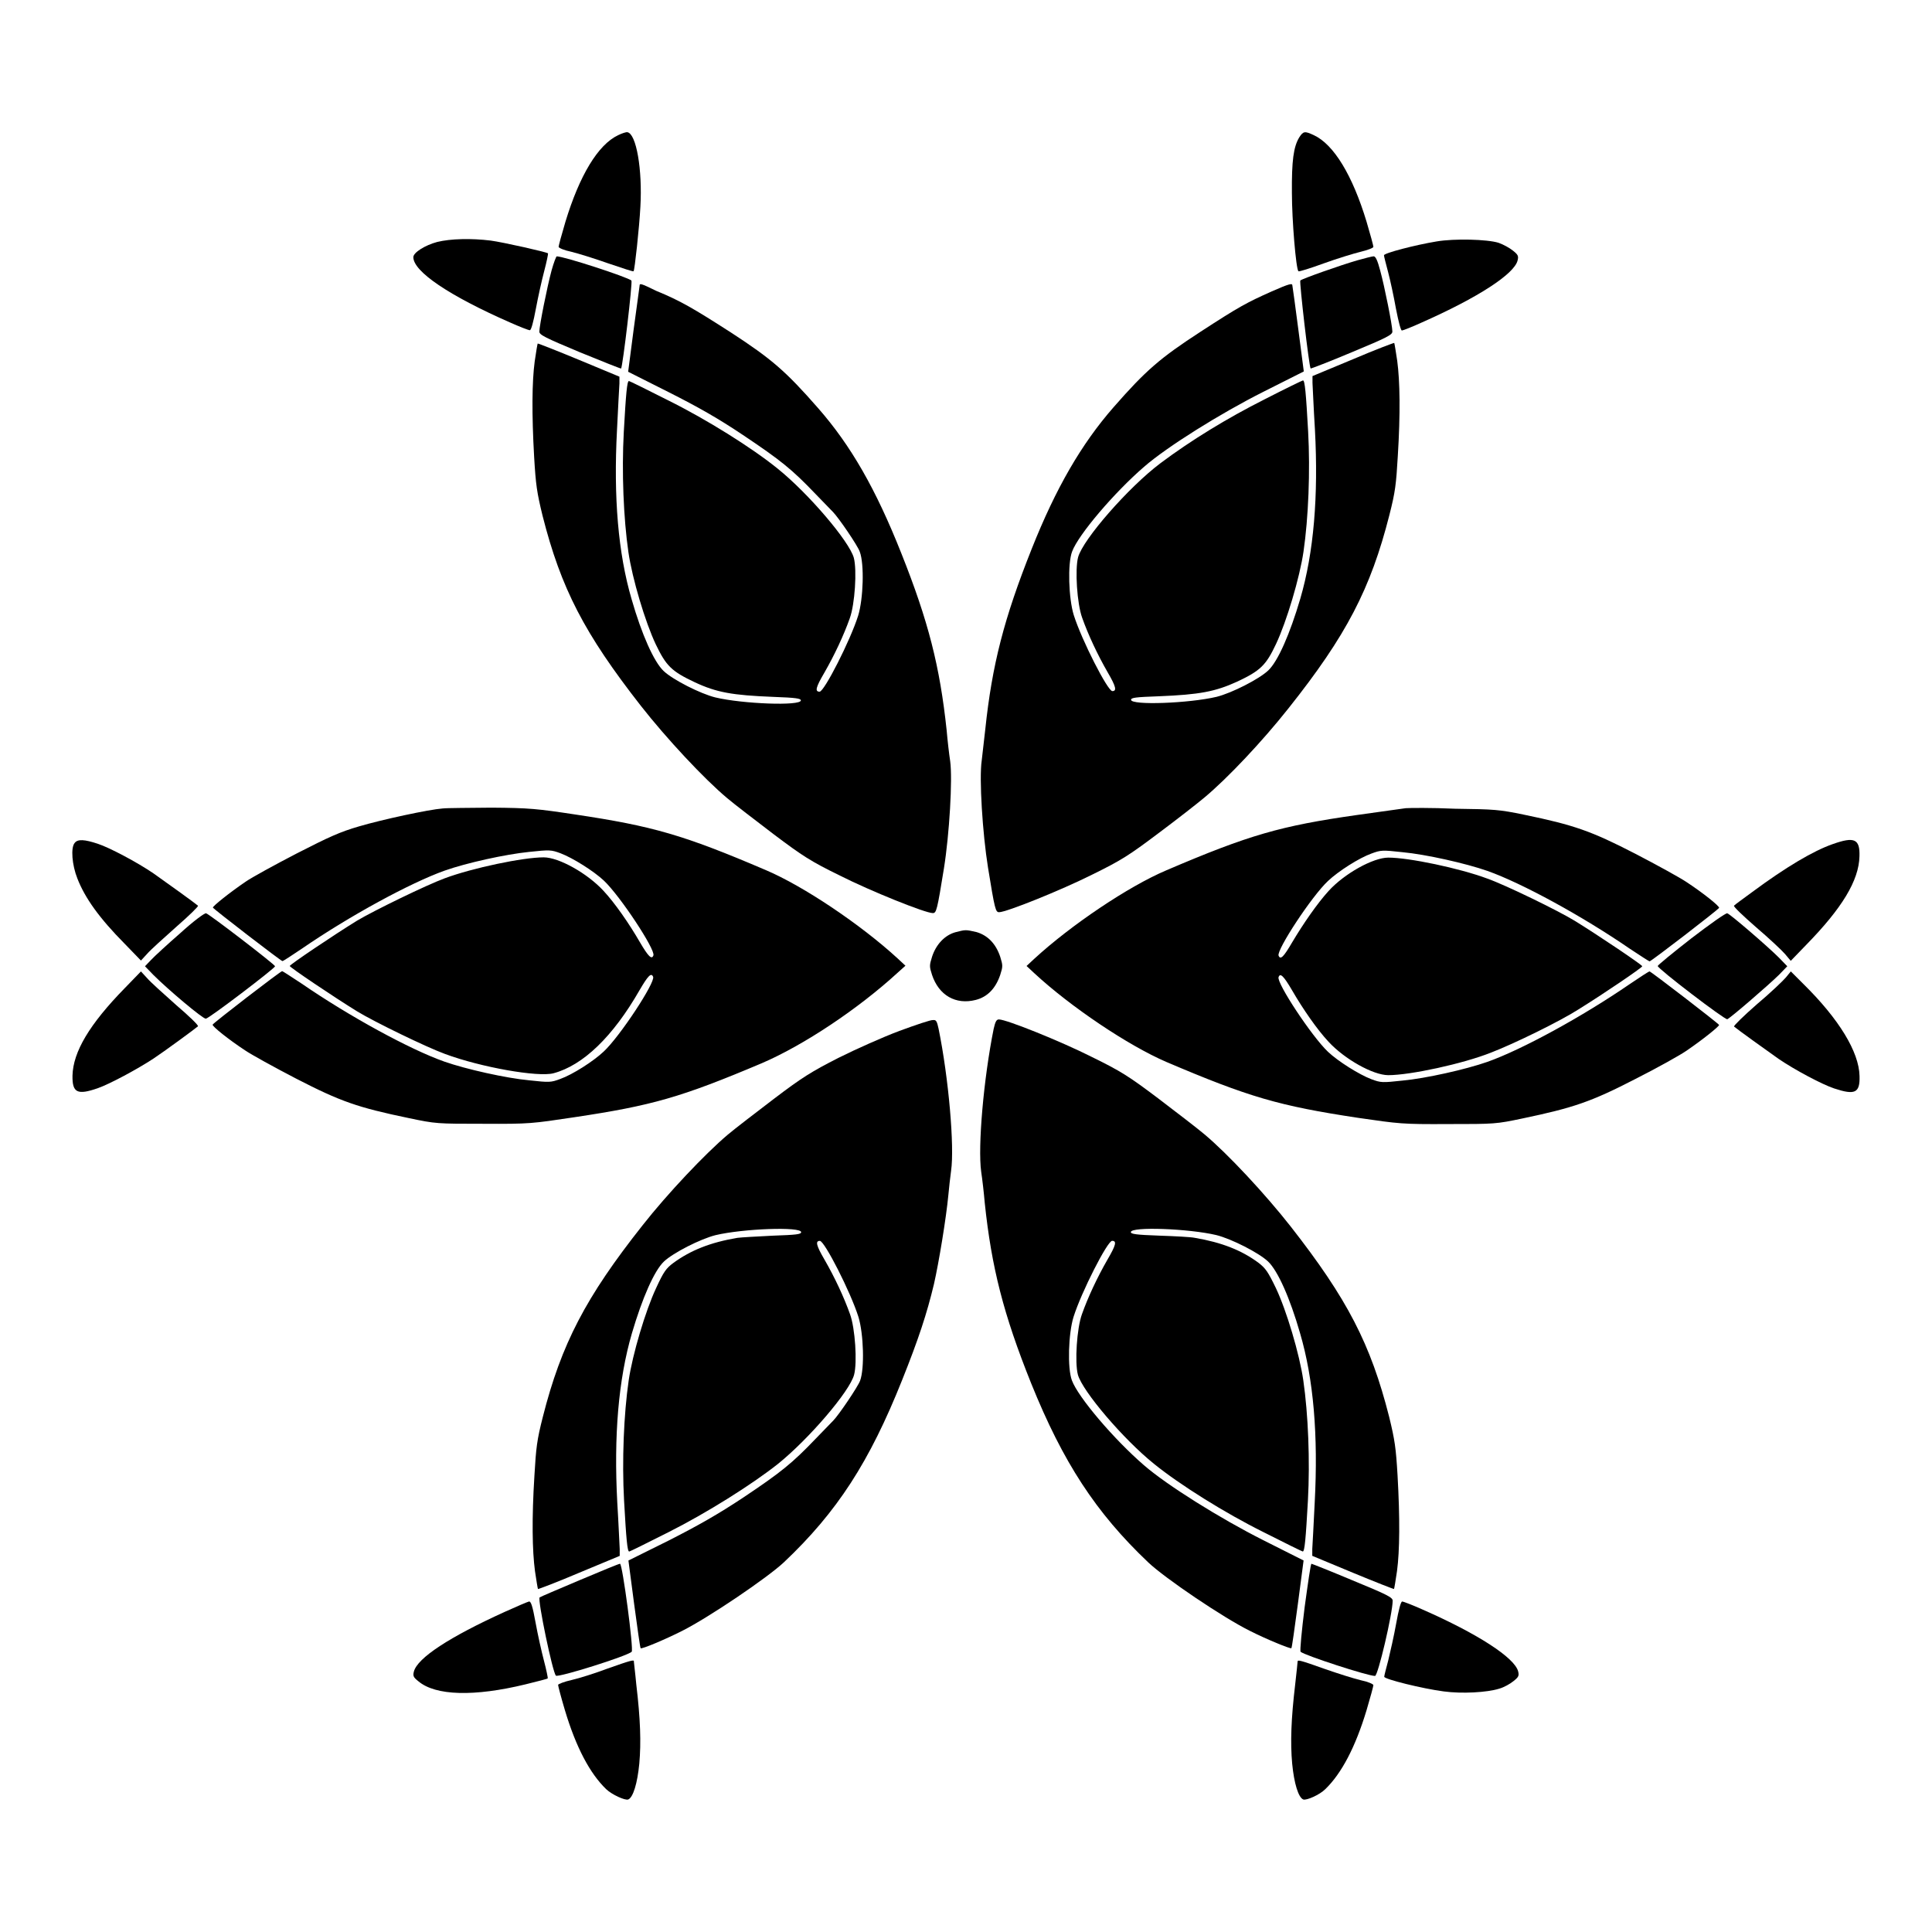 <?xml version="1.0" encoding="UTF-8"?>
<!-- Uploaded to: ICON Repo, www.iconrepo.com, Generator: ICON Repo Mixer Tools -->
<svg fill="#000000" width="800px" height="800px" version="1.1" viewBox="144 144 512 512" xmlns="http://www.w3.org/2000/svg">
 <g>
  <path d="m307.8 179.83c-5.324 2.519-10.219 10.652-13.961 22.961-1.008 3.383-1.801 6.332-1.801 6.621 0 0.289 1.512 0.938 3.312 1.297 1.801 0.434 6.191 1.801 9.859 3.094 3.598 1.223 6.621 2.231 6.695 2.086 0.289-0.289 1.512-11.516 1.801-17.059 0.574-9.859-1.078-19.434-3.453-19.793-0.293-0.07-1.445 0.289-2.453 0.793z"/>
  <path d="m488.31 180.41c-1.512 2.519-2.016 6.117-1.941 14.754 0 7.199 1.078 20.082 1.727 20.727 0.145 0.145 3.168-0.793 6.695-2.086 3.598-1.297 8.062-2.664 9.859-3.094 1.801-0.434 3.312-1.008 3.312-1.297 0-0.289-0.793-3.238-1.801-6.621-3.742-12.379-8.707-20.512-13.961-22.961-2.449-1.148-2.809-1.078-3.891 0.578z"/>
  <path d="m259.87 208.12c-3.238 0.863-6.332 2.809-6.332 4.031 0 3.816 9.5 10.219 25.551 17.273 2.59 1.152 4.965 2.086 5.324 2.086s0.938-2.16 1.582-5.613c0.574-3.094 1.582-7.629 2.231-10.078 0.648-2.445 1.078-4.606 1.008-4.68-0.434-0.359-11.949-2.949-15.188-3.383-5.18-0.641-10.648-0.5-14.176 0.363z"/>
  <path d="m524.73 207.98c-5.688 0.938-13.961 3.094-13.961 3.672 0 0.289 0.504 2.231 1.078 4.391 0.574 2.16 1.512 6.477 2.086 9.715 0.719 3.672 1.297 5.828 1.582 5.828 0.289 0 2.664-0.938 5.184-2.086 14.969-6.621 24.613-12.883 25.477-16.48 0.289-1.152 0.145-1.512-1.223-2.59-0.863-0.719-2.59-1.656-3.816-2.086-3.019-0.941-11.727-1.156-16.406-0.363z"/>
  <path d="m290.17 215.68c-1.152 4.246-3.238 14.684-3.238 16.195 0 0.863 1.441 1.582 10.723 5.469 5.973 2.445 10.867 4.391 10.941 4.32 0.434-0.504 3.094-22.961 2.734-23.32-1.078-0.938-17.848-6.406-19.793-6.406-0.145 0-0.793 1.656-1.367 3.742z"/>
  <path d="m503.64 213.01c-4.246 1.223-14.465 4.82-15.043 5.324-0.289 0.289 2.305 22.816 2.734 23.32 0.07 0.07 4.965-1.801 10.941-4.32 9.355-3.887 10.723-4.606 10.723-5.469 0-1.582-2.086-12.02-3.238-16.195-0.719-2.734-1.223-3.742-1.727-3.742-0.363 0.004-2.375 0.508-4.391 1.082z"/>
  <path d="m313.49 219.78c-0.07 0.289-0.719 5.613-1.582 11.66l-1.441 11.082 10.723 5.398c7.844 3.957 13.172 6.981 19.719 11.371 10.004 6.695 12.957 9.07 19.215 15.617 2.375 2.445 4.461 4.606 4.606 4.75 1.441 1.441 6.621 8.996 7.125 10.578 1.223 3.238 0.938 12.453-0.434 16.914-2.086 6.621-8.996 20.152-10.219 20.152-1.297 0-1.008-1.152 1.223-4.965 2.734-4.75 5.184-10.004 6.766-14.465 1.367-3.742 1.941-12.812 1.078-16.051-1.223-4.391-12.02-17.059-20.152-23.605-6.836-5.543-18.785-13.027-29.078-18.137-5.543-2.809-10.219-5.109-10.363-5.109-0.504 0-0.793 3.312-1.367 13.531-0.574 10.508-0.07 22.887 1.223 31.812 1.008 6.981 4.461 18.57 7.269 24.473 2.734 5.688 4.176 7.125 10.293 10.004 5.828 2.734 10.004 3.453 20.801 3.887 6.117 0.215 7.34 0.434 7.34 0.938 0 1.512-15.402 0.938-22.672-0.793-4.031-1.008-11.227-4.68-13.676-6.981-2.59-2.445-5.828-9.715-8.492-19-3.598-12.234-4.82-27.133-3.887-44.84 0.289-5.828 0.574-11.371 0.648-12.379v-1.801l-10.723-4.461c-5.902-2.445-10.867-4.391-10.941-4.32-0.07 0.145-0.434 2.231-0.793 4.75-0.719 5.398-0.793 13.891-0.145 25.336 0.434 7.34 0.719 9.355 2.231 15.547 4.894 19.289 11.082 31.234 26.055 50.383 6.766 8.637 16.77 19.359 22.887 24.473 1.871 1.582 7.414 5.828 12.234 9.5 7.844 5.902 9.859 7.199 17.633 11.012 8.133 4.102 22.598 9.934 24.613 9.934 0.938 0 1.152-0.719 2.949-11.875 1.441-8.996 2.305-23.605 1.656-28.355-0.289-1.871-0.719-5.613-0.938-8.203-1.801-16.914-4.82-28.859-12.02-46.926-6.766-17.059-13.387-28.574-22.023-38.434-8.566-9.789-12.309-13.027-23.031-20.008-10.078-6.477-13.531-8.492-19.863-11.082-4.16-2.031-4.445-2.102-4.445-1.312z"/>
  <path d="m481.04 221.22c-6.621 2.949-8.637 4.031-18.93 10.723-10.723 6.981-14.465 10.219-23.031 20.008-8.492 9.715-15.258 21.375-21.664 37.496-7.34 18.426-10.508 30.73-12.309 47.863-0.289 2.664-0.719 6.332-0.938 8.203-0.719 4.75 0.215 19.359 1.656 28.355 1.801 11.156 2.016 11.875 2.949 11.875 1.941 0 16.41-5.828 24.613-9.934 7.773-3.816 9.789-5.109 17.633-11.012 4.82-3.598 10.363-7.918 12.234-9.5 6.117-5.109 15.332-14.898 22.168-23.535 15.402-19.359 21.809-31.738 26.773-51.246 1.582-6.191 1.801-8.203 2.231-15.547 0.719-11.445 0.574-19.938-0.145-25.336-0.359-2.445-0.719-4.606-0.793-4.75-0.07-0.07-5.039 1.801-10.941 4.32l-10.723 4.461v1.801c0.07 1.008 0.289 6.621 0.648 12.379 0.938 17.633-0.289 32.531-3.887 44.84-2.734 9.285-5.902 16.555-8.492 19-2.445 2.305-9.645 5.973-13.676 6.981-7.269 1.727-22.672 2.305-22.672 0.793 0-0.574 1.223-0.719 7.34-0.938 10.797-0.434 14.969-1.223 20.801-3.887 6.117-2.879 7.629-4.32 10.293-10.004 2.809-5.973 6.262-17.562 7.269-24.473 1.297-8.926 1.801-21.305 1.223-31.812-0.574-10.219-0.863-13.531-1.367-13.531-0.145 0-4.75 2.231-10.219 5.039-9.859 4.965-19.504 10.867-27.566 16.914-8.422 6.332-20.512 20.152-21.809 24.902-0.863 3.238-0.289 12.309 1.078 16.051 1.582 4.461 4.031 9.715 6.766 14.465 2.231 3.816 2.445 4.965 1.223 4.965s-8.133-13.531-10.219-20.152c-1.367-4.391-1.656-13.676-0.434-16.84 1.656-4.461 11.156-15.617 19.074-22.457 6.117-5.324 20.297-14.18 31.598-19.863l10.723-5.398-1.441-11.082c-0.793-6.117-1.512-11.371-1.582-11.66 0.016-0.707-0.707-0.562-5.457 1.523z"/>
  <path d="m261.31 358.25c-3.742 0.289-16.051 2.949-22.168 4.75-4.965 1.441-7.844 2.734-16.555 7.199-5.828 3.023-11.875 6.332-13.531 7.484-4.32 2.949-8.707 6.477-8.637 6.836 0.215 0.434 18.066 14.18 18.426 14.18 0.215 0 2.519-1.512 5.184-3.312 12.668-8.707 28.719-17.418 37.785-20.656 5.902-2.086 16.121-4.32 22.383-4.965 5.469-0.574 5.828-0.574 8.348 0.359 3.238 1.223 8.852 4.75 11.516 7.269 4.32 4.102 13.676 18.281 13.098 19.793-0.434 1.223-1.367 0.289-3.598-3.527-2.879-4.965-6.621-10.363-9.645-13.602-4.246-4.606-11.805-8.852-15.836-8.852-5.469 0-18.855 2.809-26.199 5.543-4.894 1.801-18.785 8.566-23.246 11.227-6.191 3.816-17.848 11.66-17.848 12.02s11.66 8.203 17.848 12.02c4.461 2.734 18.352 9.5 23.32 11.301 9.5 3.527 24.613 6.191 28.719 5.109 7.844-2.086 15.762-9.715 22.816-22.023 2.231-3.816 3.094-4.75 3.598-3.527 0.574 1.512-8.781 15.762-13.098 19.793-2.734 2.59-8.277 6.117-11.516 7.269-2.519 0.938-2.879 0.938-8.203 0.359-6.191-0.574-16.77-2.949-22.527-4.965-9.141-3.238-25.117-11.949-37.785-20.656-2.734-1.801-5.039-3.312-5.184-3.312-0.434 0-18.281 13.746-18.426 14.18-0.145 0.434 4.246 3.957 8.637 6.836 1.582 1.078 7.699 4.461 13.531 7.484 11.73 6.047 16.266 7.629 29.797 10.438 7.199 1.512 7.414 1.512 19.863 1.512 12.234 0.07 12.883-0.07 23.969-1.727 20.656-3.094 28.285-5.254 49.734-14.324 11.082-4.75 25.551-14.395 35.988-23.969l2.086-1.871-2.086-1.941c-9.715-8.926-24.902-19.145-34.906-23.391-21.879-9.355-29.941-11.66-50.598-14.754-10.004-1.512-12.09-1.727-22.094-1.801-5.981 0.07-11.812 0.07-12.961 0.215z"/>
  <path d="m516.52 358.18c-1.008 0.145-6.836 0.938-12.883 1.801-20.223 2.879-28.574 5.254-50.598 14.684-10.004 4.246-25.191 14.465-34.906 23.391l-2.086 1.941 2.086 1.941c9.715 8.996 24.902 19.145 34.906 23.465 21.953 9.355 29.867 11.66 50.812 14.828 10.941 1.582 11.66 1.727 23.895 1.656 12.453 0 12.668 0 19.863-1.512 13.387-2.809 18.066-4.391 29.797-10.438 5.828-2.949 11.875-6.332 13.531-7.484 4.32-2.949 8.707-6.477 8.637-6.836-0.215-0.434-18.066-14.18-18.426-14.18-0.215 0-2.519 1.512-5.184 3.312-12.668 8.707-28.645 17.418-37.785 20.656-5.758 2.016-16.336 4.391-22.527 4.965-5.324 0.574-5.688 0.574-8.203-0.359-3.238-1.223-8.852-4.75-11.516-7.269-4.32-4.102-13.676-18.281-13.098-19.793 0.434-1.223 1.367-0.289 3.598 3.527 2.879 4.965 6.621 10.363 9.645 13.602 4.246 4.606 11.805 8.852 15.836 8.852 5.828 0 19.793-3.023 27.207-5.973 6.191-2.375 18.352-8.348 23.176-11.445 6.621-4.102 16.914-11.082 16.914-11.445 0-0.359-11.66-8.203-17.848-12.02-4.461-2.734-18.352-9.5-23.246-11.227-7.34-2.734-20.727-5.543-26.199-5.543-4.031 0-11.66 4.246-15.836 8.852-2.949 3.238-6.695 8.637-9.645 13.602-2.231 3.816-3.094 4.75-3.598 3.527-0.574-1.512 8.781-15.762 13.098-19.793 2.734-2.59 8.277-6.117 11.516-7.269 2.519-0.938 2.879-0.938 8.203-0.359 6.191 0.574 16.77 2.949 22.527 4.965 9.141 3.238 25.117 11.949 37.785 20.656 2.734 1.801 5.039 3.312 5.184 3.312 0.434 0 18.281-13.746 18.426-14.18s-4.246-3.957-8.637-6.836c-1.582-1.078-7.699-4.461-13.531-7.484-11.73-6.047-16.266-7.629-29.508-10.363-6.621-1.367-7.773-1.441-18.281-1.582-6.266-0.289-12.094-0.219-13.102-0.145z"/>
  <path d="m163.79 367.39c-1.078 1.223-0.719 5.828 0.719 9.43 2.016 5.184 5.828 10.508 12.523 17.273l4.32 4.461 1.656-1.801c0.863-1.008 4.391-4.176 7.699-7.125 3.383-2.949 5.973-5.469 5.758-5.613-0.719-0.648-9.141-6.695-11.805-8.566-4.32-2.949-11.66-6.836-14.754-7.844-3.457-1.148-5.328-1.293-6.117-0.215z"/>
  <path d="m629.73 367.68c-5.184 1.801-12.453 6.117-21.305 12.668-2.445 1.801-4.75 3.453-4.894 3.672-0.215 0.215 2.445 2.734 5.828 5.688 3.453 2.949 6.91 6.191 7.699 7.125l1.512 1.801 4.102-4.246c9.5-9.715 13.961-17.059 14.105-23.465 0.152-4.609-1.359-5.258-7.047-3.242z"/>
  <path d="m191.78 391.29c-3.383 2.949-6.91 6.191-7.773 7.125l-1.582 1.656 2.231 2.305c3.816 3.816 13.098 11.66 13.891 11.586 0.793 0 18.352-13.387 18.352-13.891 0-0.434-17.418-13.82-18.281-14.035-0.359-0.145-3.453 2.16-6.836 5.254z"/>
  <path d="m592.24 392.66c-4.894 3.816-8.926 7.125-8.926 7.34 0 0.719 17.707 14.25 18.426 14.105 0.719-0.215 10.723-8.852 13.676-11.73l2.231-2.305-2.231-2.305c-2.949-2.949-12.957-11.586-13.676-11.73-0.359-0.141-4.606 2.883-9.5 6.625z"/>
  <path d="m397.12 391.07c-2.734 0.793-5.039 3.168-6.117 6.477-0.719 2.305-0.719 2.59 0 4.82 1.801 5.398 6.262 7.988 11.586 6.621 3.094-0.793 5.254-3.023 6.477-6.621 0.719-2.231 0.719-2.519 0-4.82-1.152-3.453-3.312-5.688-6.332-6.551-2.879-0.645-2.809-0.645-5.613 0.074z"/>
  <path d="m177.03 405.9c-9.285 9.5-13.676 16.84-13.82 23.176-0.07 4.535 1.297 5.184 6.695 3.312 3.094-1.078 10.363-4.965 14.754-7.844 2.734-1.801 11.082-7.918 11.805-8.566 0.215-0.215-2.375-2.734-5.758-5.613-3.312-2.949-6.836-6.117-7.699-7.125l-1.656-1.801z"/>
  <path d="m617.29 403.02c-0.719 0.863-4.102 4.102-7.699 7.125-3.527 3.094-6.191 5.688-6.047 5.902 0.719 0.648 9.141 6.695 11.805 8.566 4.32 2.949 11.66 6.836 14.754 7.844 5.469 1.801 6.836 1.223 6.695-3.312-0.145-6.406-5.469-15.113-14.898-24.398l-3.312-3.312z"/>
  <path d="m382.36 417.2c-4.246 1.582-11.516 4.82-16.121 7.125-7.199 3.672-9.645 5.184-17.129 10.867-4.82 3.672-10.363 7.918-12.234 9.5-5.902 4.965-16.051 15.691-22.598 24.039-15.043 19.004-21.523 31.453-26.418 50.742-1.582 6.191-1.801 8.203-2.231 15.547-0.719 11.445-0.574 19.938 0.145 25.336 0.359 2.445 0.719 4.606 0.793 4.75 0.07 0.07 5.039-1.801 10.941-4.32l10.723-4.461v-1.801c-0.07-1.008-0.289-6.621-0.648-12.379-0.938-17.633 0.289-32.531 3.887-44.84 2.734-9.285 5.902-16.555 8.492-19 2.445-2.305 9.645-5.973 13.676-6.981 7.269-1.727 22.672-2.305 22.672-0.793 0 0.574-1.297 0.719-7.559 0.938-4.176 0.215-8.348 0.434-9.355 0.574-7.199 1.223-12.379 3.312-16.914 6.621-1.941 1.441-2.59 2.305-4.606 6.695-2.809 5.973-6.262 17.562-7.269 24.473-1.297 8.926-1.801 21.305-1.223 31.812 0.574 10.219 0.863 13.531 1.367 13.531 0.145 0 4.82-2.305 10.363-5.109 10.293-5.184 22.168-12.668 29.078-18.137 8.203-6.621 19-19.215 20.152-23.605 0.863-3.238 0.289-12.309-1.078-16.051-1.582-4.461-4.031-9.715-6.766-14.465-2.231-3.816-2.445-4.965-1.223-4.965s8.133 13.531 10.219 20.152c1.367 4.461 1.656 13.676 0.434 16.914-0.574 1.582-5.688 9.141-7.125 10.578-0.145 0.145-2.231 2.305-4.606 4.75-6.262 6.551-9.211 8.926-19.215 15.617-6.621 4.391-11.805 7.34-19.719 11.371l-10.723 5.324 1.512 11.516c0.863 6.332 1.582 11.66 1.727 11.73 0.289 0.289 6.621-2.375 11.012-4.606 7.125-3.598 22.527-14.035 26.918-18.137 14.18-13.387 22.742-26.703 31.379-48.367 4.32-10.797 6.551-17.562 8.422-25.406 1.297-5.688 3.238-17.488 3.816-23.605 0.145-1.801 0.504-4.68 0.719-6.406 0.938-6.332-0.648-24.613-3.312-37.641-0.434-2.016-0.648-2.375-1.441-2.305-0.656-0.074-4.613 1.293-8.934 2.875z"/>
  <path d="m407.34 416.62c-2.664 13.172-4.246 31.234-3.312 37.93 0.289 1.871 0.719 5.613 0.938 8.203 1.801 17.129 4.965 29.582 12.309 47.863 8.422 20.871 17.129 34.258 31.02 47.43 4.391 4.176 19.793 14.609 26.918 18.137 4.391 2.231 10.723 4.82 11.012 4.606 0.145-0.07 0.863-5.324 1.727-11.73l1.512-11.516-10.723-5.398c-11.301-5.688-25.477-14.539-31.598-19.863-7.918-6.836-17.418-17.992-19.074-22.457-1.223-3.238-0.938-12.453 0.434-16.84 2.086-6.621 8.996-20.152 10.219-20.152 1.297 0 1.008 1.152-1.223 4.965-2.734 4.75-5.184 10.004-6.766 14.465-1.367 3.742-1.941 12.812-1.078 16.051 1.223 4.391 12.02 17.059 20.152 23.605 6.836 5.543 18.785 13.027 29.078 18.137 5.543 2.809 10.219 5.109 10.363 5.109 0.504 0 0.793-3.312 1.367-13.531 0.574-10.508 0.07-22.887-1.223-31.812-1.008-6.981-4.461-18.57-7.269-24.473-2.086-4.32-2.734-5.254-4.606-6.695-4.461-3.312-9.715-5.398-16.914-6.621-1.008-0.215-5.184-0.434-9.355-0.574-6.262-0.215-7.559-0.434-7.559-0.938 0-1.512 15.402-0.938 22.672 0.793 4.031 1.008 11.227 4.68 13.676 6.981 2.59 2.445 5.828 9.715 8.492 19 3.598 12.234 4.82 27.133 3.887 44.84-0.289 5.828-0.574 11.371-0.648 12.379v1.801l10.723 4.461c5.902 2.445 10.867 4.391 10.941 4.32 0.07-0.145 0.434-2.231 0.793-4.75 0.719-5.398 0.793-13.891 0.145-25.336-0.434-7.34-0.719-9.355-2.231-15.547-4.894-19.289-11.082-31.234-26.055-50.383-6.766-8.637-16.77-19.359-22.887-24.473-1.871-1.582-7.414-5.828-12.234-9.5-7.844-5.902-9.859-7.199-17.633-11.012-8.133-4.102-22.598-9.934-24.613-9.934-0.656 0.012-0.941 0.59-1.375 2.461z"/>
  <path d="m297.51 562.8c-5.613 2.375-10.363 4.391-10.508 4.535-0.574 0.574 3.453 19.938 4.32 20.727 0.574 0.574 18.93-5.184 20.082-6.332 0.574-0.504-2.445-23.32-3.094-23.32-0.293 0-5.184 2.016-10.801 4.391z"/>
  <path d="m489.75 569.86c-0.793 6.332-1.297 11.66-1.078 11.875 1.008 0.938 17.777 6.406 19.719 6.406 0.793 0 4.68-16.625 4.68-19.938 0-0.863-1.367-1.582-10.652-5.398-5.828-2.445-10.723-4.391-10.867-4.391-0.219 0-0.938 5.184-1.801 11.445z"/>
  <path d="m277.79 571.15c-14.754 6.695-23.176 12.234-24.109 15.836-0.289 1.152-0.145 1.512 1.223 2.59 4.535 3.816 14.754 4.102 28.355 0.793 3.168-0.793 5.828-1.441 5.902-1.582 0.07-0.07-0.359-2.231-1.008-4.68-0.648-2.445-1.656-6.981-2.231-10.148-0.793-4.391-1.223-5.613-1.727-5.543-0.359 0.074-3.238 1.297-6.406 2.734z"/>
  <path d="m514 574.25c-0.574 3.238-1.582 7.629-2.086 9.715-0.574 2.16-1.078 4.102-1.078 4.391 0 0.648 10.219 3.168 15.762 3.887 4.82 0.648 11.445 0.289 14.684-0.719 1.297-0.359 2.949-1.297 3.816-2.016 1.367-1.078 1.512-1.441 1.223-2.59-0.938-3.598-10.652-9.934-25.406-16.41-2.59-1.152-4.965-2.086-5.324-2.086-0.367-0.004-0.941 2.227-1.59 5.828z"/>
  <path d="m305 586.19c-3.238 1.223-7.559 2.59-9.5 3.023s-3.598 1.078-3.598 1.297c0 0.289 0.793 3.312 1.801 6.695 2.949 9.859 6.621 16.77 10.941 20.945 1.512 1.441 4.965 3.023 5.828 2.734 1.297-0.504 2.445-4.246 2.949-9.5 0.504-5.613 0.289-11.875-0.793-20.945-0.289-3.168-0.648-5.828-0.648-6.117 0.145-0.578-0.863-0.293-6.981 1.867z"/>
  <path d="m487.88 584.32c0 0.215-0.289 2.949-0.648 6.117-1.078 9.07-1.297 15.402-0.793 20.945 0.504 5.254 1.656 8.996 2.949 9.5 0.863 0.289 4.32-1.223 5.828-2.734 4.32-4.176 7.988-11.156 10.941-20.945 1.008-3.383 1.801-6.332 1.801-6.621 0-0.289-1.512-0.938-3.312-1.297-1.801-0.434-6.191-1.801-9.645-3.023-6.477-2.301-7.121-2.445-7.121-1.941z"/>
 </g>
</svg>